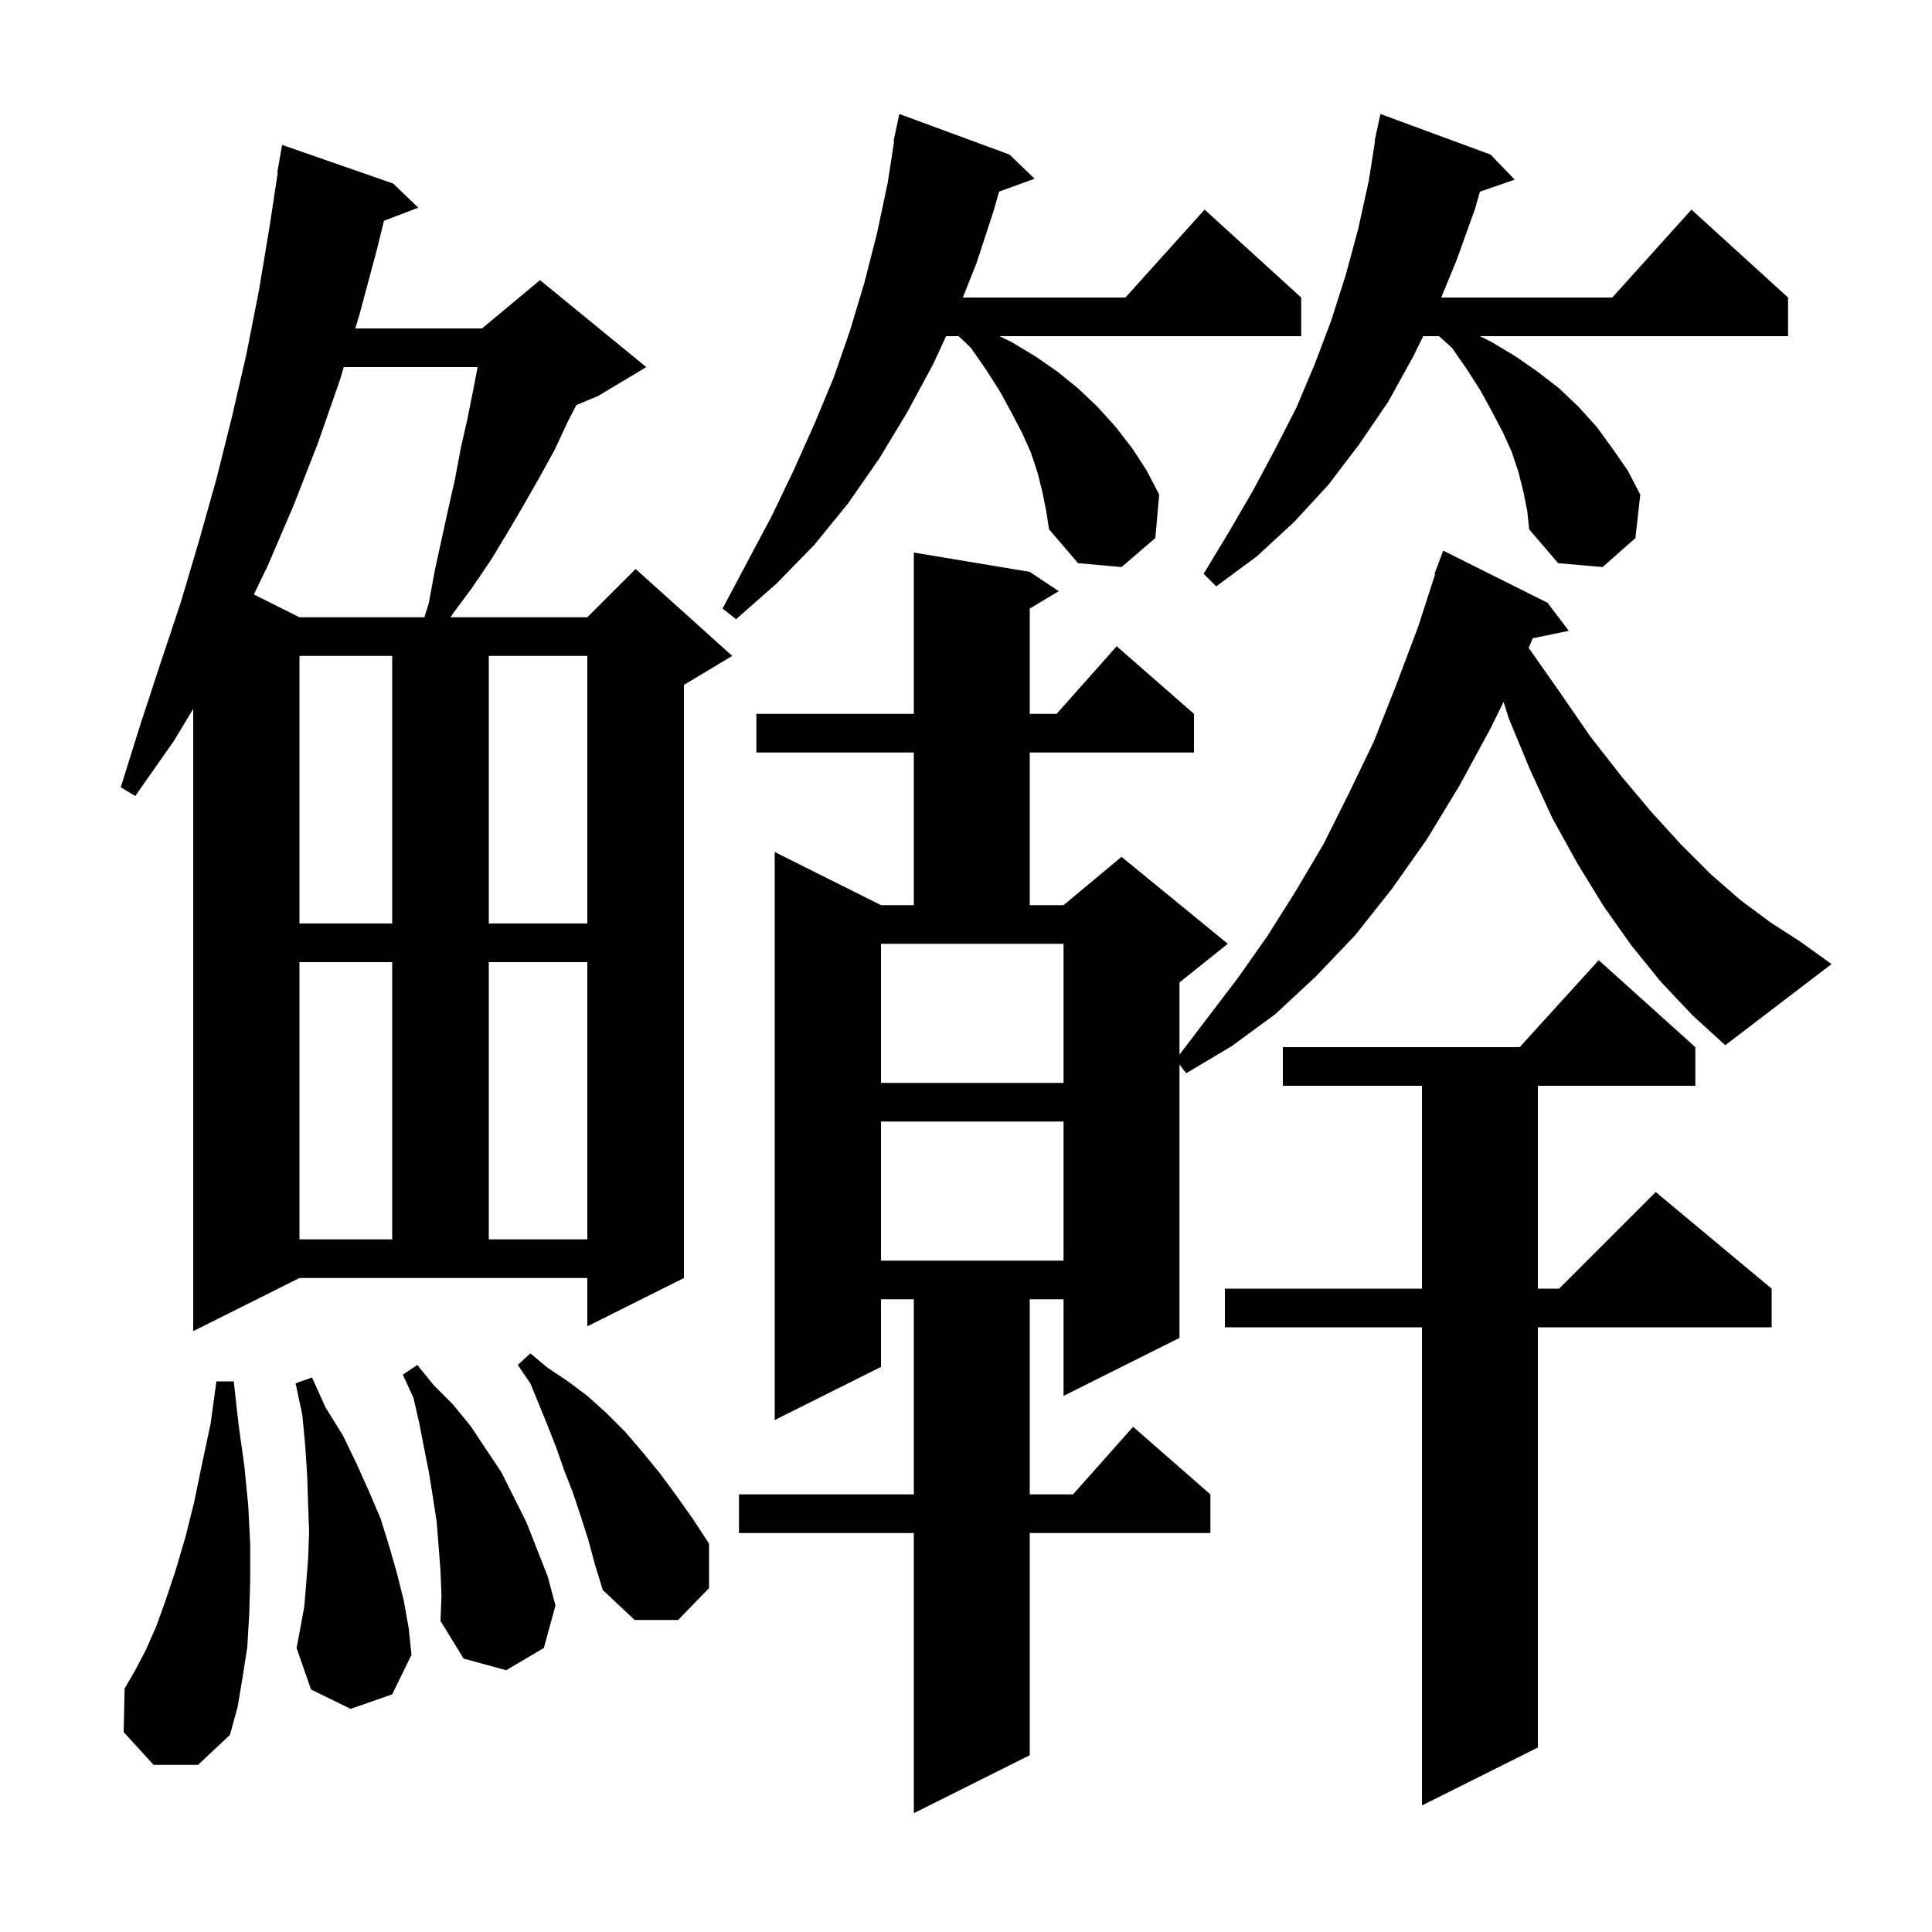 <svg xmlns="http://www.w3.org/2000/svg" xmlns:xlink="http://www.w3.org/1999/xlink" version="1.1" baseProfile="full" viewBox="0 0 200 200" width="200" height="200"><g fill="currentColor"><path d="M 171.9 101.6 L 168.9 97.9 L 166.0 93.8 L 163.3 89.4 L 160.7 84.7 L 158.4 79.7 L 156.2 74.4 L 155.65 72.657 L 154.3 75.4 L 151.1 81.3 L 147.7 86.9 L 144.1 92.0 L 140.3 96.8 L 136.2 101.1 L 132.0 105.0 L 127.5 108.3 L 122.8 111.1 L 122.1 110.209 L 122.1 138.5 L 110.1 144.5 L 110.1 134.5 L 106.6 134.5 L 106.6 154.7 L 111.078 154.7 L 117.3 147.7 L 125.3 154.7 L 125.3 158.7 L 106.6 158.7 L 106.6 181.7 L 94.6 187.7 L 94.6 158.7 L 76.5 158.7 L 76.5 154.7 L 94.6 154.7 L 94.6 134.5 L 91.2 134.5 L 91.2 141.5 L 80.2 147.0 L 80.2 88.2 L 91.2 93.7 L 94.6 93.7 L 94.6 77.9 L 78.3 77.9 L 78.3 73.9 L 94.6 73.9 L 94.6 57.2 L 106.6 59.2 L 109.6 61.2 L 106.6 63.0 L 106.6 73.9 L 109.378 73.9 L 115.6 66.9 L 123.6 73.9 L 123.6 77.9 L 106.6 77.9 L 106.6 93.7 L 110.1 93.7 L 116.1 88.7 L 127.1 97.7 L 122.1 101.7 L 122.1 109.175 L 128.1 101.3 L 131.2 96.9 L 134.1 92.3 L 137.0 87.4 L 139.6 82.2 L 142.2 76.8 L 144.5 71.0 L 146.8 64.9 L 148.571 59.418 L 148.5 59.4 L 149.4 57.0 L 160.2 62.4 L 162.4 65.3 L 158.665 66.073 L 158.249 67.069 L 161.5 71.7 L 164.6 76.2 L 167.8 80.3 L 170.9 84.0 L 174.0 87.4 L 177.1 90.5 L 180.2 93.2 L 183.3 95.5 L 186.4 97.5 L 189.6 99.8 L 178.6 108.2 L 175.2 105.1 Z M 175.5 108.4 L 175.5 112.4 L 159.2 112.4 L 159.2 133.4 L 161.4 133.4 L 171.4 123.4 L 183.4 133.4 L 183.4 137.4 L 159.2 137.4 L 159.2 180.9 L 147.2 186.9 L 147.2 137.4 L 126.8 137.4 L 126.8 133.4 L 147.2 133.4 L 147.2 112.4 L 132.8 112.4 L 132.8 108.4 L 157.318 108.4 L 165.5 99.4 Z M 15.9 182.7 L 12.8 179.3 L 12.9 174.8 L 14.0 172.9 L 15.1 170.8 L 16.2 168.3 L 17.2 165.5 L 18.2 162.5 L 19.2 159.1 L 20.1 155.5 L 20.9 151.6 L 21.8 147.4 L 22.4 143.0 L 24.2 143.0 L 24.7 147.5 L 25.3 151.8 L 25.7 155.9 L 25.9 159.8 L 25.9 163.6 L 25.8 167.1 L 25.6 170.5 L 25.1 173.7 L 24.6 176.7 L 23.8 179.6 L 20.5 182.7 Z M 45.6 162.6 L 45.4 160.0 L 45.2 157.5 L 44.8 154.9 L 44.4 152.4 L 43.9 149.9 L 43.4 147.3 L 42.8 144.7 L 41.7 142.3 L 43.2 141.3 L 44.9 143.4 L 46.9 145.4 L 48.7 147.6 L 51.9 152.4 L 54.5 157.6 L 56.7 163.2 L 57.5 166.2 L 56.3 170.6 L 52.4 172.9 L 48.0 171.7 L 45.6 167.8 L 45.7 165.2 Z M 36.3 176.9 L 32.2 174.9 L 30.7 170.6 L 31.1 168.5 L 31.5 166.3 L 31.7 163.9 L 31.9 161.3 L 32.0 158.6 L 31.9 155.8 L 31.8 152.8 L 31.6 149.7 L 31.3 146.5 L 30.6 143.2 L 32.3 142.6 L 33.7 145.7 L 35.5 148.6 L 36.9 151.5 L 38.2 154.4 L 39.4 157.2 L 40.3 160.1 L 41.1 162.9 L 41.8 165.7 L 42.3 168.5 L 42.6 171.3 L 40.6 175.4 Z M 60.9 159.4 L 60.1 156.9 L 59.3 154.5 L 58.4 152.2 L 57.6 149.9 L 56.7 147.6 L 54.9 143.2 L 53.6 141.3 L 54.9 140.1 L 56.7 141.6 L 58.8 143.0 L 60.8 144.5 L 62.8 146.3 L 64.7 148.2 L 66.5 150.3 L 68.3 152.5 L 70.0 154.8 L 71.7 157.2 L 73.4 159.8 L 73.4 164.4 L 70.2 167.7 L 65.7 167.7 L 62.4 164.6 L 61.6 162.0 Z M 20.0 137.8 L 20.0 73.386 L 18.0 76.7 L 14.0 82.4 L 12.5 81.5 L 14.5 75.1 L 16.6 68.7 L 18.7 62.4 L 20.6 56.0 L 22.4 49.6 L 24.0 43.2 L 25.5 36.7 L 26.8 30.1 L 27.9 23.5 L 28.748 17.904 L 28.7 17.9 L 29.2 15.0 L 40.7 19.0 L 43.3 21.5 L 39.75 22.855 L 39.0 25.9 L 37.2 32.6 L 36.782 34.0 L 49.9 34.0 L 55.9 29.0 L 66.9 38.0 L 61.9 41.0 L 59.663 41.932 L 58.8 43.6 L 57.4 46.6 L 55.8 49.5 L 54.2 52.3 L 52.5 55.2 L 50.8 58.0 L 48.9 60.8 L 46.9 63.5 L 46.643 63.9 L 60.8 63.9 L 65.8 58.9 L 75.8 67.9 L 70.8 70.9 L 70.8 132.3 L 60.8 137.3 L 60.8 132.3 L 31.0 132.3 Z M 91.2 116.1 L 91.2 130.5 L 110.1 130.5 L 110.1 116.1 Z M 31.0 99.6 L 31.0 128.3 L 40.6 128.3 L 40.6 99.6 Z M 50.6 99.6 L 50.6 128.3 L 60.8 128.3 L 60.8 99.6 Z M 91.2 112.1 L 110.1 112.1 L 110.1 97.7 L 91.2 97.7 Z M 31.0 67.9 L 31.0 95.6 L 40.6 95.6 L 40.6 67.9 Z M 50.6 67.9 L 50.6 95.6 L 60.8 95.6 L 60.8 67.9 Z M 107.9 50.9 L 107.4 48.9 L 106.7 46.8 L 105.8 44.8 L 104.7 42.7 L 103.5 40.5 L 102.1 38.3 L 100.5 36.0 L 99.237 34.8 L 97.938 34.8 L 96.6 37.7 L 93.9 42.7 L 91.0 47.5 L 87.8 52.1 L 84.3 56.4 L 80.4 60.4 L 76.2 64.1 L 74.8 63.0 L 77.4 58.1 L 79.9 53.4 L 82.2 48.6 L 84.3 43.9 L 86.3 39.1 L 88.0 34.2 L 89.5 29.2 L 90.8 24.1 L 91.9 18.9 L 92.56 14.607 L 92.5 14.6 L 93.1 11.8 L 104.5 16.0 L 107.1 18.5 L 103.423 19.837 L 102.9 21.7 L 101.1 27.2 L 99.674 30.8 L 116.502 30.8 L 124.7 21.7 L 134.7 30.8 L 134.7 34.8 L 103.454 34.8 L 104.7 35.4 L 107.2 36.9 L 109.5 38.5 L 111.6 40.2 L 113.6 42.1 L 115.5 44.2 L 117.2 46.4 L 118.7 48.7 L 120.0 51.2 L 119.6 55.7 L 116.1 58.7 L 111.6 58.3 L 108.6 54.8 L 108.3 52.9 Z M 35.588 38.0 L 35.2 39.3 L 32.9 45.9 L 30.4 52.3 L 27.7 58.6 L 26.278 61.539 L 31.0 63.9 L 43.931 63.9 L 44.4 62.4 L 45.0 59.1 L 46.4 52.7 L 47.1 49.6 L 47.7 46.4 L 48.4 43.3 L 49.0 40.3 L 49.445 38.0 Z M 157.7 50.9 L 157.2 48.9 L 156.5 46.8 L 155.6 44.8 L 154.5 42.7 L 153.3 40.5 L 151.9 38.3 L 150.3 36.0 L 148.974 34.8 L 147.329 34.8 L 146.3 36.9 L 143.7 41.6 L 140.7 46.0 L 137.5 50.2 L 134.0 54.0 L 130.1 57.6 L 125.9 60.7 L 124.6 59.4 L 127.2 55.1 L 129.7 50.8 L 132.0 46.5 L 134.2 42.2 L 136.1 37.7 L 137.8 33.2 L 139.3 28.5 L 140.6 23.7 L 141.7 18.7 L 142.342 14.605 L 142.3 14.6 L 142.461 13.849 L 142.5 13.6 L 142.514 13.603 L 142.9 11.8 L 154.3 16.0 L 156.8 18.6 L 153.202 19.843 L 152.7 21.6 L 150.8 26.9 L 149.194 30.8 L 166.902 30.8 L 175.1 21.7 L 185.1 30.8 L 185.1 34.8 L 153.2 34.8 L 154.4 35.4 L 156.9 36.9 L 159.2 38.5 L 161.4 40.2 L 163.4 42.1 L 165.3 44.2 L 166.9 46.4 L 168.5 48.7 L 169.8 51.2 L 169.3 55.7 L 165.9 58.7 L 161.3 58.3 L 158.3 54.8 L 158.1 52.9 Z "/></g></svg>